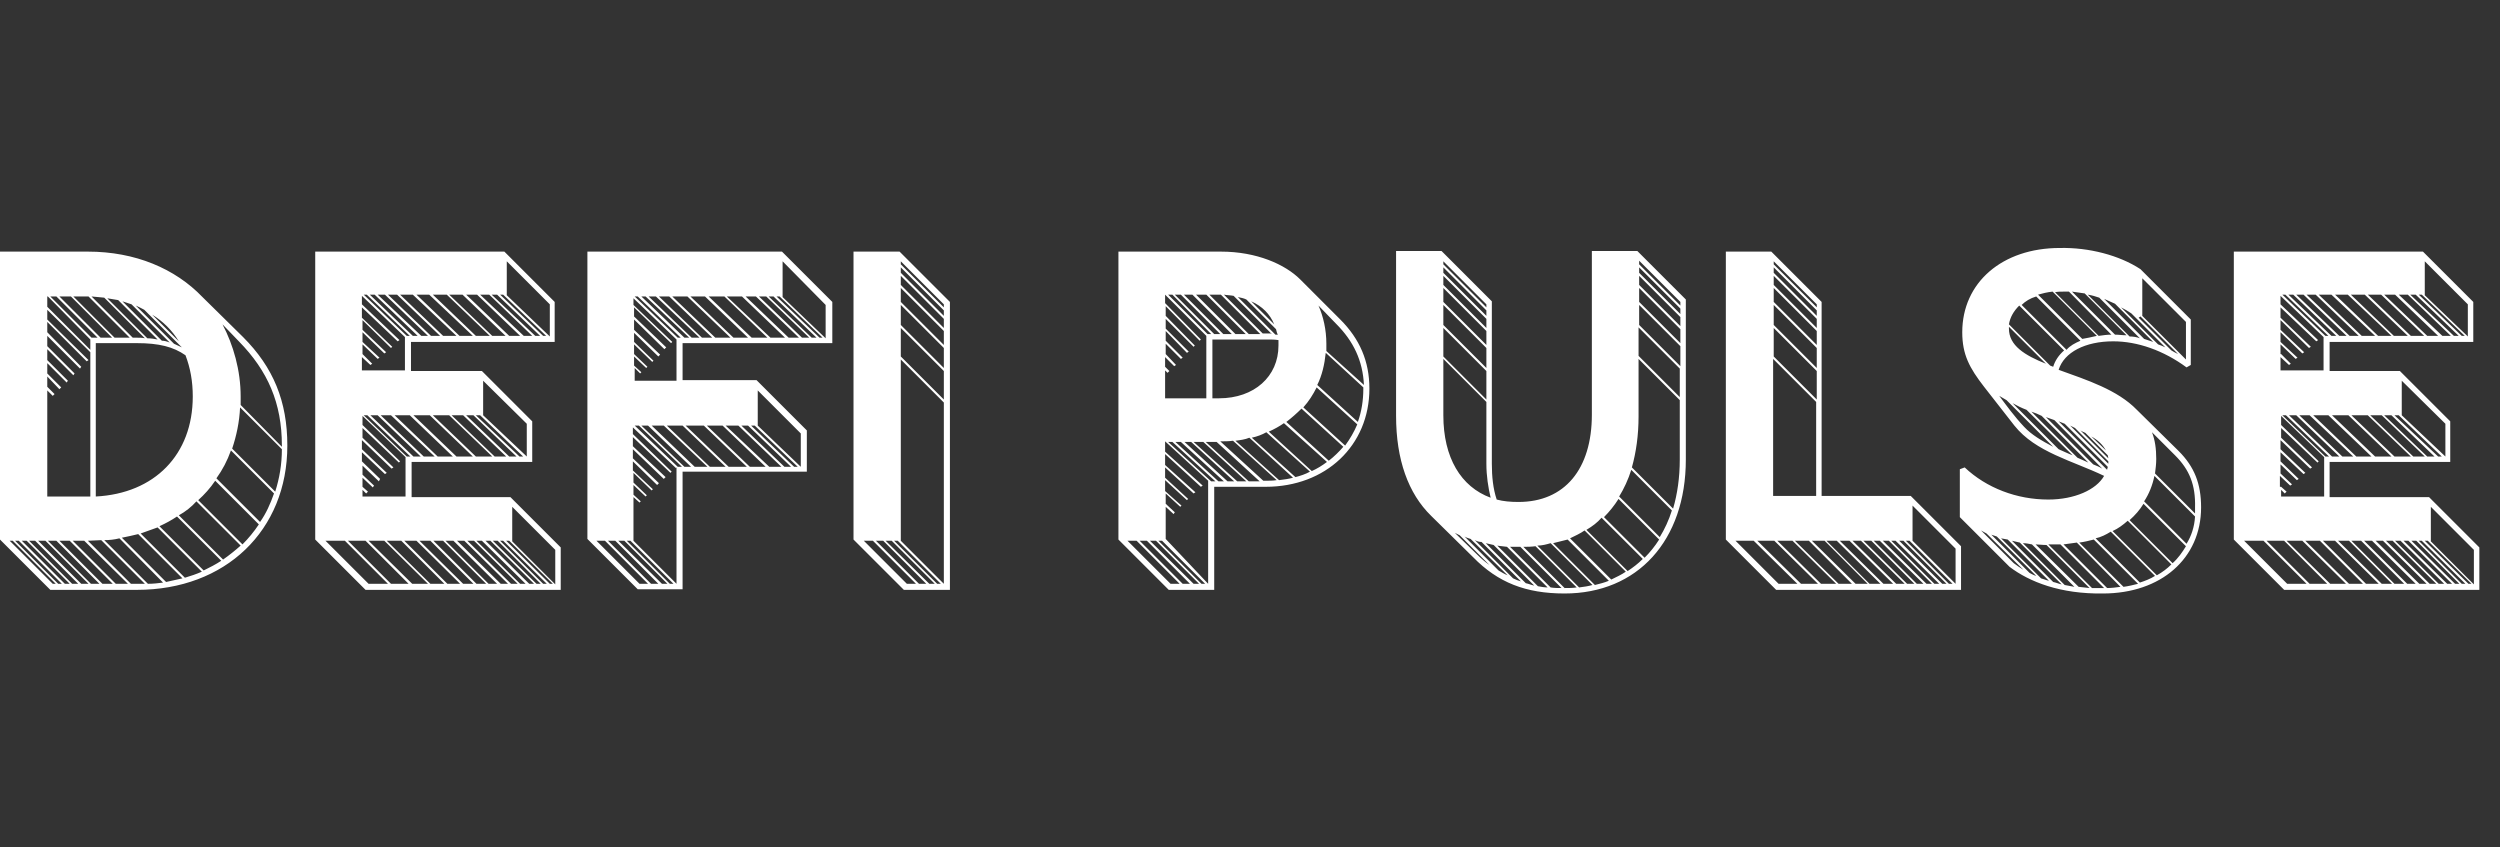 <svg width="121" height="41" viewBox="0 0 121 41" fill="none" xmlns="http://www.w3.org/2000/svg">
<rect x="0" y="0" width="121" height="41" fill="#333333" stroke="none"/>
<path fill-rule="evenodd" clip-rule="evenodd" d="M11.765 16.314C13.232 17.782 13.907 19.425 13.907 21.566C13.907 25.674 10.914 28.549 6.631 28.549H2.435L0 26.114V12.178H4.254C6.543 12.178 8.479 12.999 9.8 14.378L11.765 16.314ZM2.318 14.349H2.288V14.848L4.372 16.931V16.432L2.318 14.349ZM4.724 16.344L2.729 14.349H2.435L4.43 16.344H4.724ZM5.428 16.344L3.433 14.349H2.875L4.87 16.344H5.428ZM4.284 14.349H3.55L5.545 16.344H6.279L4.284 14.349ZM7.012 16.373L5.046 14.407C4.841 14.378 4.636 14.378 4.43 14.349L6.425 16.344H6.631C6.748 16.344 6.895 16.344 7.012 16.373ZM7.628 16.432L5.721 14.525C5.545 14.495 5.369 14.466 5.193 14.437L7.13 16.373C7.306 16.373 7.482 16.403 7.628 16.432ZM8.215 16.579L6.367 14.73C6.22 14.671 6.073 14.642 5.927 14.584L7.834 16.491C7.951 16.491 8.068 16.52 8.215 16.579ZM8.421 16.637C8.538 16.696 8.685 16.755 8.802 16.813L6.983 14.994C6.866 14.936 6.719 14.848 6.572 14.789L8.421 16.637ZM2.288 18.72L2.641 19.073L2.553 19.16L2.288 18.896V24.031H4.372V17.048L2.288 14.994V15.464L4.284 17.429L4.196 17.488L2.288 15.581V16.08L3.932 17.752L3.873 17.84L2.288 16.256V16.755L3.609 18.075L3.55 18.163L2.288 16.901V17.429L3.286 18.427L3.227 18.515L2.288 17.576V18.075L2.963 18.75L2.875 18.838L2.288 18.222V18.72V18.72ZM8.655 16.52C8.333 15.992 7.892 15.552 7.364 15.229L8.655 16.52ZM11.56 16.52L10.768 15.698C11.296 16.696 11.648 17.928 11.648 19.19C11.648 19.337 11.648 19.454 11.648 19.601L13.643 21.625V21.566C13.643 19.513 12.968 17.958 11.56 16.52ZM4.636 24.031C7.482 23.884 9.33 22.006 9.33 19.19C9.33 18.456 9.213 17.811 8.978 17.195C8.391 16.784 7.687 16.608 6.631 16.608H4.636V24.031ZM11.237 21.713L13.32 23.796C13.526 23.151 13.643 22.476 13.643 21.742L11.619 19.718C11.589 20.422 11.443 21.097 11.237 21.713ZM13.262 23.884L11.178 21.801C11.002 22.3 10.768 22.74 10.474 23.151L12.587 25.263C12.88 24.852 13.086 24.383 13.262 23.884ZM11.736 26.349C12.029 26.055 12.293 25.733 12.528 25.381L10.416 23.268C10.181 23.62 9.888 23.943 9.594 24.207L11.736 26.349ZM8.655 24.941L10.797 27.082C11.091 26.877 11.384 26.642 11.648 26.407L9.506 24.266C9.271 24.53 8.978 24.764 8.655 24.941ZM7.716 25.469L9.858 27.61C10.152 27.464 10.445 27.317 10.709 27.141L8.567 24.999C8.303 25.175 8.039 25.322 7.716 25.469ZM6.807 25.821L8.949 27.962C9.242 27.874 9.506 27.786 9.77 27.669L7.628 25.527C7.364 25.615 7.071 25.733 6.807 25.821ZM5.897 26.026L8.039 28.168C8.303 28.109 8.567 28.05 8.831 27.992L6.689 25.85C6.455 25.909 6.191 25.967 5.897 26.026ZM5.78 26.055C5.545 26.114 5.311 26.143 5.046 26.143L7.159 28.256C7.423 28.256 7.658 28.227 7.892 28.197L5.78 26.055ZM6.337 28.256H6.631C6.778 28.256 6.895 28.256 7.012 28.256L4.9 26.143C4.694 26.143 4.46 26.173 4.254 26.173L6.337 28.256ZM0.469 26.173L2.553 28.256H2.699L0.616 26.173H0.469ZM0.733 26.173L2.817 28.256H2.993L0.91 26.173H0.733ZM1.056 26.173L3.139 28.256H3.374L1.291 26.173H1.056ZM1.408 26.173L3.491 28.256H3.785L1.702 26.173H1.408ZM1.848 26.173L3.932 28.256H4.284L2.2 26.173H1.848ZM2.318 26.173L4.401 28.256H4.812L2.729 26.173H2.318ZM2.875 26.173L4.958 28.256H5.457L3.374 26.173H2.875ZM3.521 26.173L5.604 28.256H6.191L4.078 26.173H3.521ZM24.704 24.06L27.139 26.495V28.549H17.692L15.257 26.114V12.178H24.411L26.846 14.613V16.549H19.892V17.958H23.325L25.76 20.393V22.358H19.922V24.06H24.704ZM26.611 14.73L24.528 12.647V14.29L26.611 16.285V14.73ZM19.834 16.256L17.751 14.261H17.604L19.687 16.256H19.834ZM20.215 16.256L18.132 14.261H17.897L19.98 16.256H20.215ZM20.714 16.256L18.631 14.261H18.279L20.391 16.256H20.714ZM21.301 16.256L19.218 14.261H18.777L20.861 16.256H21.301ZM22.093 16.256L19.98 14.261H19.364L21.447 16.256H22.093ZM22.885 16.256L20.773 14.261H20.157L22.24 16.256H22.885ZM23.707 16.256L21.623 14.261H20.949L23.032 16.256H23.707ZM24.469 16.256L22.386 14.261H21.741L23.824 16.256H24.469ZM25.174 16.256L23.09 14.261H22.562L24.645 16.256H25.174ZM25.76 16.256L23.677 14.261H23.237L25.35 16.256H25.76ZM26.142 16.256L24.059 14.261H23.795L25.907 16.256H26.142ZM26.435 16.256L24.352 14.261H24.205L26.288 16.256H26.435ZM17.545 17.136L18.015 17.605L17.927 17.664L17.516 17.283V17.928H19.599V16.314L17.516 14.319V14.73L19.335 16.461L19.247 16.52L17.516 14.877V15.376L18.983 16.784L18.924 16.843L17.545 15.493V15.963L18.689 17.048L18.602 17.107L17.545 16.08V16.549L18.367 17.312L18.279 17.371L17.545 16.667V17.136V17.136ZM23.384 18.427V20.099L25.496 22.095V20.51L23.384 18.427ZM19.687 22.095H19.863L17.78 20.099H17.604L19.687 22.095ZM17.927 20.099L20.01 22.095H20.362L18.279 20.099H17.927ZM18.425 20.099L20.509 22.095H21.037L18.924 20.099H18.425ZM19.1 20.099L21.183 22.095H21.917L19.834 20.099H19.1ZM22.885 22.095L20.802 20.099H20.01L22.093 22.095H22.885ZM23.824 22.095L21.741 20.099H20.949L23.032 22.095H23.824ZM24.499 22.095L22.416 20.099H21.858L23.941 22.095H24.499ZM24.998 22.095L22.914 20.099H22.562L24.645 22.095H24.998ZM23.032 20.099L25.144 22.095H25.32L23.237 20.099H23.032ZM17.545 23.561L17.809 23.796L17.721 23.884L17.545 23.708V24.031H19.628V22.124L17.545 20.129V20.569L19.364 22.329L19.306 22.388L17.545 20.715V21.185L19.042 22.623L18.953 22.681L17.516 21.302V21.742L18.719 22.887L18.631 22.945L17.516 21.889V22.329L18.396 23.18L18.337 23.297L17.545 22.535V22.975L18.103 23.503L18.044 23.591L17.545 23.121V23.561ZM24.792 24.53V26.202L26.875 28.285V26.613L24.792 24.53ZM16.694 26.173H15.755L17.839 28.256H18.777L16.694 26.173ZM17.692 26.173H16.841L18.924 28.256H19.775L17.692 26.173ZM17.839 26.173L19.951 28.256H20.714L18.602 26.173H17.839ZM18.719 26.173L20.831 28.256H21.506L19.423 26.173H18.719ZM20.157 26.173H19.57L21.653 28.256H22.269L20.157 26.173ZM22.914 28.256L20.831 26.173H20.303L22.416 28.256H22.914ZM20.978 26.173L23.061 28.256H23.531L21.447 26.173H20.978ZM21.565 26.173L23.648 28.256H24.059L21.946 26.173H21.565ZM22.122 26.173L24.235 28.256H24.587L22.474 26.173H22.122ZM22.621 26.173L24.733 28.256H25.056L22.944 26.173H22.621ZM23.061 26.173L25.174 28.256H25.438L23.325 26.173H23.061ZM23.501 26.173L25.614 28.256H25.848L23.736 26.173H23.501ZM23.853 26.173L25.966 28.256H26.171L24.088 26.173H23.853ZM24.205 26.173L26.288 28.256H26.465L24.352 26.173H24.205ZM24.499 26.173L26.611 28.256H26.758L24.645 26.173H24.499ZM40.254 16.608H33.037V18.398H36.616L39.051 20.833V22.828H33.037V28.52H30.866L28.43 26.085V12.178H37.848L40.284 14.613V16.608H40.254ZM37.878 12.647V14.378L39.961 16.373V14.759L37.878 12.647ZM32.802 16.344H32.949L30.866 14.349H30.719L32.802 16.344ZM33.359 16.344L31.247 14.349H31.042L33.125 16.344H33.359ZM33.858 16.344L31.746 14.349H31.394L33.477 16.344H33.858ZM34.474 16.344L32.391 14.349H31.892L33.975 16.344H34.474ZM35.355 16.344L33.271 14.349H32.538L34.621 16.344H35.355ZM36.205 16.344L34.122 14.349H33.418L35.501 16.344H36.205ZM37.144 16.344L35.061 14.349H34.298L36.381 16.344H37.144ZM37.995 16.344L35.912 14.349H35.178L37.291 16.344H37.995ZM38.67 16.344L36.587 14.349H36.088L38.171 16.344H38.67ZM39.169 16.344L37.086 14.349H36.733L38.817 16.344H39.169ZM39.521 16.344L37.438 14.349H37.203L39.286 16.344H39.521ZM37.584 14.349L39.667 16.344H39.814L37.731 14.349H37.584ZM30.66 18.427H32.743V16.432L30.66 14.437V14.759L32.538 16.549L32.479 16.608L30.689 14.877V15.317L32.245 16.813L32.157 16.901L30.689 15.464V15.963L31.951 17.165L31.863 17.253L30.689 16.109V16.549L31.628 17.459L31.57 17.517L30.689 16.667V17.136L31.335 17.752L31.276 17.811L30.689 17.253V17.694L31.042 18.016L30.983 18.075L30.719 17.811V18.427H30.66ZM36.675 18.896V20.598L38.758 22.593V20.98L36.675 18.896ZM30.719 20.598L32.802 22.593H33.007L30.924 20.598H30.719ZM31.042 20.598L33.125 22.593H33.447L31.364 20.598H31.042ZM31.54 20.598L33.623 22.593H34.24L32.127 20.598H31.54ZM32.274 20.598L34.357 22.593H35.12L33.037 20.598H32.274ZM33.183 20.598L35.267 22.593H36.147L34.064 20.598H33.183ZM34.21 20.598L36.293 22.593H37.056L34.973 20.598H34.21ZM35.12 20.598L37.232 22.593H37.819L35.736 20.598H35.12ZM35.883 20.598L37.966 22.593H38.288L36.205 20.598H35.883ZM36.352 20.598L38.435 22.593H38.611L36.528 20.598H36.352ZM30.66 26.173L32.743 28.256V22.623L32.714 22.652L30.631 20.686V21.009L32.509 22.828L32.45 22.887L30.631 21.156V21.596L32.215 23.092L32.127 23.18L30.631 21.742V22.183L31.892 23.385L31.804 23.474L30.631 22.329V22.769L31.599 23.679L31.54 23.738L30.66 22.887V23.356L31.306 23.972L31.247 24.031L30.66 23.474V23.943L31.012 24.266L30.953 24.324L30.66 24.06V26.173V26.173ZM28.87 26.173L30.953 28.256H31.364L29.281 26.173H28.87ZM29.78 26.173H29.428L31.511 28.256H31.863L29.78 26.173ZM29.927 26.173L32.039 28.256H32.303L30.22 26.173H29.927ZM30.337 26.173L32.42 28.256H32.597L30.513 26.173H30.337ZM43.54 12.178L45.976 14.613V28.549H43.746L41.31 26.114V12.178H43.54ZM43.599 12.794L45.682 14.877V14.73L43.599 12.647V12.794ZM43.599 13.204L45.682 15.288V15.024L43.599 12.941V13.204ZM43.599 13.791L45.682 15.874V15.434L43.599 13.351V13.791ZM43.599 14.613L45.682 16.696V16.021L43.599 13.938V14.613ZM43.599 15.728L45.682 17.811V16.843L43.599 14.759V15.728ZM43.599 17.253L45.682 19.337V17.958L43.599 15.874V17.253ZM43.599 26.173L45.682 28.256V19.483L43.599 17.4V26.173ZM42.249 26.173H41.809L43.892 28.256H44.333L42.249 26.173ZM44.831 28.256L42.748 26.173H42.396L44.479 28.256H44.831ZM42.865 26.173L44.978 28.256H45.242L43.159 26.173H42.865ZM43.276 26.173L45.359 28.256H45.535L43.452 26.173H43.276ZM64.87 15.464C65.809 16.403 66.279 17.488 66.279 18.808C66.279 21.566 64.166 23.561 61.262 23.561H58.768V28.549H56.567L54.132 26.114V12.178H59.09C60.822 12.178 62.2 12.794 62.934 13.527L64.87 15.464ZM56.391 17.752L56.597 17.958L56.509 18.046L56.391 17.928V19.278H58.386V16.256L56.391 14.261V14.671L58.122 16.432L58.064 16.491L56.42 14.818V15.288L57.829 16.725L57.77 16.784L56.42 15.434V15.904L57.535 17.019L57.447 17.077L56.42 16.021V16.491L57.242 17.312L57.154 17.371L56.42 16.637V17.136L56.919 17.664L56.831 17.723L56.391 17.283V17.752V17.752ZM58.621 16.168L56.743 14.261H56.538L58.445 16.168H58.533H58.621ZM59.061 16.168L57.154 14.261H56.861L58.768 16.168H59.061ZM59.619 16.168L57.712 14.261H57.301L59.208 16.168H59.619ZM60.293 16.168L58.386 14.261H57.888L59.795 16.168H60.293ZM59.09 14.261H58.533L60.44 16.168H60.998L59.09 14.261ZM61.555 16.168L59.707 14.319C59.56 14.29 59.384 14.29 59.237 14.261L61.115 16.139H61.555V16.168ZM61.76 15.933L60.323 14.495C60.205 14.437 60.059 14.407 59.912 14.378L61.731 16.197C61.76 16.197 61.819 16.197 61.848 16.197C61.79 16.109 61.79 16.021 61.76 15.933ZM61.672 15.698C61.467 15.2 61.086 14.818 60.557 14.584L61.672 15.698ZM64.665 15.669L63.814 14.789C64.049 15.317 64.196 15.963 64.196 16.637C64.196 16.755 64.196 16.872 64.196 16.989L66.015 18.632C65.956 17.459 65.516 16.52 64.665 15.669ZM59.002 19.278C60.704 19.278 61.878 18.222 61.878 16.725C61.878 16.637 61.878 16.549 61.878 16.461C61.702 16.432 61.526 16.432 61.379 16.432H58.68V19.278H59.002ZM65.721 20.422C65.897 19.923 65.985 19.395 65.985 18.808V18.75L64.166 17.077C64.108 17.635 63.99 18.163 63.755 18.632L65.721 20.422ZM63.726 18.75C63.55 19.102 63.345 19.425 63.081 19.718L65.105 21.566C65.34 21.244 65.545 20.892 65.692 20.54L63.726 18.75ZM64.313 22.3C64.577 22.095 64.812 21.86 65.017 21.625L62.993 19.777C62.758 20.011 62.523 20.217 62.259 20.422L64.313 22.3ZM61.408 20.892L63.491 22.799C63.755 22.681 63.99 22.535 64.225 22.358L62.142 20.481C61.936 20.628 61.672 20.774 61.408 20.892ZM60.587 21.185L62.699 23.092C62.934 23.033 63.198 22.945 63.403 22.828L61.291 20.921C61.086 21.038 60.851 21.126 60.587 21.185ZM59.795 21.332L61.907 23.239C62.142 23.209 62.377 23.18 62.582 23.121L60.469 21.185C60.264 21.273 60.029 21.302 59.795 21.332ZM61.144 23.268H61.262C61.438 23.268 61.614 23.268 61.79 23.239L59.677 21.332C59.472 21.361 59.267 21.361 59.061 21.361L61.144 23.268ZM58.357 21.39L60.44 23.297H60.968L58.885 21.39H58.357ZM58.474 28.256V23.268L56.391 21.361V21.86L58.21 23.503L58.122 23.561L56.391 21.977V22.505L57.858 23.826L57.77 23.884L56.391 22.623V23.121L57.506 24.148L57.447 24.207L56.391 23.239V23.767L57.183 24.471L57.125 24.53L56.42 23.884V24.383L56.861 24.794L56.802 24.882L56.42 24.53V26.085L58.474 28.256ZM56.538 21.39L58.621 23.297H58.826L56.743 21.39H56.538ZM56.89 21.39L58.973 23.297H59.237L57.154 21.39H56.89ZM57.33 21.39L59.413 23.297H59.736L57.653 21.39H57.33ZM57.77 21.39L59.883 23.297H60.323L58.24 21.39H57.77ZM54.572 26.173L56.655 28.256H57.095L55.012 26.173H54.572ZM55.511 26.173H55.159L57.242 28.256H57.594L55.511 26.173ZM55.658 26.173L57.77 28.256H58.034L55.951 26.173H55.658ZM56.069 26.173L58.152 28.256H58.328L56.245 26.173H56.069ZM79.247 12.148L81.594 14.495V22.241C81.594 26.173 79.247 28.725 75.726 28.725C73.848 28.725 72.499 28.197 71.296 26.965L69.271 24.97C68.156 23.884 67.57 22.241 67.57 20.129V12.148H69.77L72.205 14.584V22.447C72.205 23.063 72.264 23.649 72.44 24.178C72.763 24.266 73.115 24.295 73.496 24.295C75.726 24.295 77.046 22.711 77.046 20.07V12.148H79.247ZM71.941 14.73L69.858 12.647V12.794L71.941 14.877V14.73ZM79.335 12.794L81.33 14.789V14.613L79.335 12.618V12.794ZM71.941 15.288V15.024L69.858 12.941V13.204L71.941 15.288ZM79.335 13.204L81.33 15.2V14.936L79.335 12.941V13.204ZM71.941 15.874V15.434L69.858 13.351V13.791L71.941 15.874ZM79.335 13.791L81.33 15.786V15.346L79.335 13.351V13.791ZM71.941 16.696V16.021L69.858 13.938V14.613L71.941 16.696ZM79.335 14.613L81.33 16.608V15.933L79.335 13.938V14.613ZM71.941 17.811V16.843L69.858 14.759V15.728L71.941 17.811ZM79.335 15.728L81.33 17.723V16.755L79.335 14.759V15.728ZM71.941 19.337V17.958L69.858 15.874V17.253L71.941 19.337ZM81.301 17.84L79.306 15.845V17.224L81.301 19.219V17.84ZM69.858 17.371V20.099C69.858 22.153 70.709 23.561 72.147 24.09C72.029 23.591 71.941 23.033 71.941 22.447V19.454L69.858 17.371ZM80.978 24.618C81.183 23.914 81.301 23.121 81.301 22.241V19.366L79.306 17.371V20.158C79.306 21.068 79.188 21.889 78.983 22.623L80.978 24.618ZM78.954 22.74C78.807 23.209 78.602 23.649 78.367 24.031L80.332 25.997C80.567 25.615 80.773 25.175 80.919 24.706L78.954 22.74ZM79.599 26.994C79.863 26.73 80.098 26.437 80.303 26.114L78.337 24.148C78.132 24.471 77.897 24.764 77.633 25.029L79.599 26.994ZM76.782 25.645L78.778 27.64C79.042 27.464 79.276 27.288 79.511 27.053L77.516 25.058C77.311 25.293 77.076 25.469 76.782 25.645ZM75.99 26.055L77.985 28.05C78.22 27.933 78.484 27.816 78.689 27.669L76.694 25.674C76.489 25.821 76.225 25.938 75.99 26.055ZM70.416 25.791L71.472 26.818C71.677 27.024 71.883 27.2 72.088 27.346L70.65 25.909L70.416 25.791ZM71.178 26.085C71.091 26.055 70.973 26.026 70.885 25.967L72.528 27.61C72.675 27.698 72.822 27.786 72.968 27.845L71.178 26.085ZM75.169 26.29L77.193 28.314C77.428 28.256 77.663 28.197 77.868 28.109L75.873 26.114C75.638 26.173 75.403 26.231 75.169 26.29ZM71.384 26.143L73.232 27.992C73.35 28.05 73.496 28.109 73.614 28.139L71.707 26.231C71.589 26.231 71.501 26.202 71.384 26.143ZM71.912 26.29L73.848 28.227C73.995 28.256 74.112 28.314 74.259 28.344L72.293 26.378C72.176 26.349 72.029 26.319 71.912 26.29ZM74.406 26.407L76.43 28.432C76.665 28.403 76.87 28.373 77.076 28.314L75.051 26.29C74.846 26.349 74.641 26.407 74.406 26.407ZM72.469 26.407L74.435 28.373C74.582 28.403 74.758 28.432 74.905 28.432L72.939 26.466C72.763 26.437 72.616 26.437 72.469 26.407ZM73.731 26.466L75.726 28.461C75.931 28.461 76.108 28.461 76.313 28.432L74.318 26.437C74.112 26.466 73.907 26.466 73.731 26.466ZM73.086 26.466L75.051 28.432C75.227 28.461 75.403 28.461 75.579 28.461L73.584 26.466H73.438C73.32 26.466 73.203 26.466 73.086 26.466ZM92.479 24.002L94.914 26.437V28.549H85.966L83.531 26.114V12.178H85.731L88.166 14.613V24.002H92.479ZM87.931 14.73L85.848 12.647V12.794L87.931 14.877V14.73ZM87.931 15.288V15.024L85.848 12.941V13.204L87.931 15.288ZM87.931 15.874V15.434L85.848 13.351V13.791L87.931 15.874ZM87.931 16.696V16.021L85.848 13.938V14.613L87.931 16.696ZM87.931 17.811V16.843L85.848 14.759V15.728L87.931 17.811ZM87.931 19.337V17.958L85.848 15.874V17.253L87.931 19.337ZM85.819 24.002H87.902V19.454L85.819 17.371V24.002ZM94.65 28.256V26.554L92.567 24.471V26.173L94.65 28.256ZM84 26.173L86.083 28.256H86.993L84.88 26.173H84ZM85.056 26.173L87.169 28.256H87.99L85.878 26.173H85.056ZM86.025 26.173L88.137 28.256H88.87L86.758 26.173H86.025ZM86.875 26.173L88.988 28.256H89.633L87.55 26.173H86.875ZM87.697 26.173L89.809 28.256H90.396L88.313 26.173H87.697ZM88.401 26.173L90.484 28.256H91.012L88.9 26.173H88.401ZM89.046 26.173L91.159 28.256H91.628L89.516 26.173H89.046ZM89.663 26.173L91.775 28.256H92.186L90.073 26.173H89.663ZM90.191 26.173L92.303 28.256H92.655L90.572 26.173H90.191ZM90.689 26.173L92.773 28.256H93.095L90.983 26.173H90.689ZM91.13 26.173L93.242 28.256H93.506L91.423 26.173H91.13ZM91.54 26.173L93.624 28.256H93.858L91.746 26.173H91.54ZM91.922 26.173L94.005 28.256H94.21L92.127 26.173H91.922ZM92.245 26.173L94.328 28.256H94.504L92.421 26.173H92.245ZM105.447 21.83C106.21 22.593 106.533 23.415 106.533 24.559C106.533 27.024 104.597 28.725 101.78 28.725C99.726 28.755 98.23 28.168 97.262 27.434L94.856 25.029V22.711L95.091 22.623C96.147 23.62 97.614 24.178 99.139 24.178C100.401 24.178 101.457 23.708 101.839 23.033C100.313 22.3 98.523 21.889 97.496 20.598L96.029 18.72C95.325 17.811 94.973 17.165 94.973 16.08C94.973 13.674 96.909 12.002 99.697 12.002C101.105 11.972 102.572 12.354 103.599 13.028L106.034 15.464V17.664L105.829 17.782C104.714 16.96 103.452 16.52 102.279 16.52C100.929 16.52 99.902 17.048 99.638 17.899C101.017 18.398 102.484 18.867 103.423 19.835L105.447 21.83ZM103.687 13.469V15.288L105.8 17.4V15.581L103.687 13.469ZM100.137 14.114C100.049 14.114 99.99 14.114 99.902 14.114C99.755 14.114 99.609 14.114 99.462 14.143L101.575 16.256C101.78 16.227 101.985 16.197 102.191 16.197L100.137 14.114ZM102.924 16.227L100.9 14.202C100.694 14.173 100.489 14.143 100.284 14.114L102.367 16.197C102.543 16.197 102.719 16.227 102.924 16.227ZM101.487 16.256L99.345 14.114C99.081 14.143 98.846 14.202 98.641 14.261L100.782 16.403C100.988 16.373 101.222 16.314 101.487 16.256ZM103.57 16.373L101.604 14.407C101.428 14.349 101.252 14.29 101.046 14.261L103.071 16.285C103.247 16.285 103.423 16.314 103.57 16.373ZM100.694 16.491L98.553 14.349C98.259 14.437 98.024 14.584 97.848 14.759L100.02 16.931C100.196 16.725 100.43 16.608 100.694 16.491ZM104.215 16.549L102.367 14.701C102.191 14.613 102.015 14.554 101.839 14.466L103.775 16.403C103.922 16.461 104.068 16.491 104.215 16.549ZM99.374 17.752C99.462 17.459 99.638 17.195 99.902 16.96L97.731 14.789C97.467 15.053 97.291 15.346 97.232 15.698L99.227 17.694L99.374 17.752ZM104.802 16.813L103.159 15.17C102.983 15.053 102.836 14.965 102.66 14.877L104.45 16.667C104.538 16.696 104.685 16.755 104.802 16.813ZM103.511 15.376L105.095 16.96C105.183 17.019 105.301 17.077 105.418 17.136L103.599 15.317L103.511 15.376ZM97.232 15.904C97.232 16.725 97.995 17.195 99.022 17.605L97.232 15.816V15.904ZM97.966 20.657C98.318 21.038 98.817 21.332 99.374 21.625L97.115 19.366C96.998 19.307 96.88 19.219 96.763 19.16C97.115 19.63 97.496 20.158 97.966 20.657ZM98.083 19.835C97.848 19.747 97.614 19.63 97.408 19.513L99.638 21.742C99.844 21.83 100.078 21.948 100.313 22.036L98.083 19.835ZM98.318 19.923L100.548 22.153C100.724 22.241 100.9 22.3 101.076 22.388L98.817 20.129C98.641 20.041 98.494 19.982 98.318 19.923ZM99.022 20.187L101.311 22.476C101.457 22.535 101.604 22.593 101.751 22.681L99.433 20.334C99.286 20.275 99.169 20.246 99.022 20.187ZM101.985 22.74C101.985 22.681 102.015 22.652 102.015 22.593L99.931 20.51C99.844 20.481 99.726 20.422 99.638 20.393L101.985 22.74ZM100.196 20.598L102.044 22.447C102.044 22.417 102.044 22.358 102.044 22.329L100.43 20.715L100.196 20.598ZM102.044 22.183L102.015 22.036L100.929 20.95C100.87 20.921 100.782 20.892 100.694 20.833L102.044 22.183ZM105.271 22.036L104.156 20.921C104.303 21.302 104.362 21.713 104.362 22.212C104.362 22.447 104.333 22.681 104.303 22.916L106.24 24.852C106.24 24.764 106.24 24.647 106.24 24.559C106.269 23.474 105.976 22.74 105.271 22.036ZM101.927 21.801C101.78 21.537 101.545 21.302 101.222 21.126L101.927 21.801ZM106.24 24.999L104.274 23.033C104.186 23.474 104.01 23.914 103.775 24.266L105.829 26.319C106.064 25.938 106.21 25.498 106.24 24.999ZM105.154 27.258C105.418 27.024 105.623 26.73 105.8 26.437L103.746 24.383C103.57 24.676 103.335 24.941 103.071 25.175L105.154 27.258ZM102.249 25.703L104.391 27.845C104.655 27.698 104.89 27.522 105.095 27.317L102.983 25.204C102.748 25.41 102.513 25.586 102.249 25.703ZM95.883 25.674L97.467 27.258C97.614 27.376 97.76 27.464 97.936 27.581L96.147 25.821L95.883 25.674ZM101.428 26.055L103.57 28.197C103.834 28.109 104.068 28.021 104.303 27.874L102.161 25.733C101.927 25.879 101.692 25.997 101.428 26.055ZM96.381 25.879L98.23 27.728C98.347 27.786 98.435 27.845 98.553 27.874L96.645 25.967L96.381 25.879ZM96.851 26.055L98.787 27.992C98.905 28.021 99.022 28.08 99.169 28.109L97.174 26.114L96.851 26.055ZM100.636 26.261L102.778 28.403C103.012 28.373 103.247 28.314 103.482 28.256L101.34 26.114C101.105 26.173 100.87 26.231 100.636 26.261ZM97.379 26.173L99.374 28.168C99.521 28.197 99.638 28.256 99.785 28.285L97.76 26.261C97.614 26.231 97.496 26.202 97.379 26.173ZM97.907 26.29L99.931 28.314C100.078 28.344 100.225 28.373 100.401 28.403L98.347 26.349C98.201 26.319 98.054 26.29 97.907 26.29ZM102.631 28.403L100.518 26.261C100.313 26.29 100.108 26.319 99.873 26.349L101.985 28.461C102.191 28.461 102.425 28.432 102.631 28.403ZM98.523 26.349L100.606 28.403C100.782 28.432 100.958 28.432 101.134 28.461L99.051 26.378C98.846 26.378 98.67 26.349 98.523 26.349ZM101.252 28.461C101.428 28.461 101.604 28.461 101.78 28.461H101.839L99.726 26.349C99.609 26.349 99.521 26.349 99.403 26.349H99.139L101.252 28.461ZM117.565 24.06L120 26.495V28.549H110.553L108.117 26.114V12.178H117.271L119.707 14.613V16.549H112.753V17.958H116.156L118.592 20.393V22.358H112.753V24.06H117.565ZM119.443 14.73L117.359 12.647V14.29L119.443 16.285V14.73ZM112.694 16.256L110.611 14.261H110.465L112.548 16.256H112.694ZM113.076 16.256L110.993 14.261H110.758L112.841 16.256H113.076ZM113.575 16.256L111.491 14.261H111.139L113.222 16.256H113.575ZM114.161 16.256L112.078 14.261H111.638L113.721 16.256H114.161ZM114.954 16.256L112.841 14.261H112.225L114.308 16.256H114.954ZM115.746 16.256L113.633 14.261H113.017L115.1 16.256H115.746ZM116.538 16.256L114.455 14.261H113.78L115.863 16.256H116.538ZM117.33 16.256L115.247 14.261H114.601L116.685 16.256H117.33ZM118.005 16.256L115.922 14.261H115.394L117.477 16.256H118.005ZM118.621 16.256L116.538 14.261H116.098L118.21 16.256H118.621ZM119.002 16.256L116.919 14.261H116.655L118.768 16.256H119.002ZM119.296 16.256L117.213 14.261H117.066L119.149 16.256H119.296ZM110.406 17.136L110.875 17.605L110.787 17.664L110.377 17.283V17.928H112.46V16.314L110.377 14.319V14.73L112.196 16.461L112.108 16.52L110.377 14.877V15.376L111.844 16.784L111.756 16.843L110.377 15.493V15.963L111.521 17.048L111.433 17.107L110.377 16.08V16.549L111.198 17.312L111.11 17.371L110.377 16.667V17.136H110.406ZM116.245 18.427V20.099L118.357 22.095V20.51L116.245 18.427ZM112.548 22.095H112.724L110.641 20.099H110.465L112.548 22.095ZM110.787 20.099L112.87 22.095H113.222L111.139 20.099H110.787ZM111.286 20.099L113.369 22.095H113.897L111.785 20.099H111.286ZM111.961 20.099L114.044 22.095H114.778L112.694 20.099H111.961ZM115.746 22.095L113.663 20.099H112.87L114.954 22.095H115.746ZM116.685 22.095L114.601 20.099H113.809L115.892 22.095H116.685ZM117.359 22.095L115.276 20.099H114.719L116.802 22.095H117.359ZM117.829 22.095L115.746 20.099H115.394L117.477 22.095H117.829ZM115.892 20.099L118.005 22.095H118.181L116.098 20.099H115.892ZM110.406 23.561L110.67 23.796L110.582 23.884L110.406 23.708V24.031H112.489V22.124L110.406 20.129V20.569L112.225 22.329L112.166 22.388L110.406 20.715V21.185L111.902 22.623L111.814 22.681L110.377 21.302V21.742L111.579 22.887L111.491 22.945L110.377 21.889V22.329L111.257 23.18L111.169 23.239L110.377 22.476V22.916L110.934 23.444L110.846 23.503L110.347 23.033V23.561H110.406ZM117.653 24.53V26.202L119.736 28.285V26.613L117.653 24.53ZM109.555 26.173H108.616L110.699 28.256H111.638L109.555 26.173ZM110.553 26.173H109.702L111.785 28.256H112.636L110.553 26.173ZM110.67 26.173L112.782 28.256H113.545L111.433 26.173H110.67ZM111.579 26.173L113.692 28.256H114.367L112.284 26.173H111.579ZM113.017 26.173H112.43L114.513 28.256H115.13L113.017 26.173ZM115.775 28.256L113.692 26.173H113.164L115.276 28.256H115.775ZM113.809 26.173L115.892 28.256H116.362L114.279 26.173H113.809ZM114.425 26.173L116.509 28.256H116.919L114.807 26.173H114.425ZM114.983 26.173L117.095 28.256H117.447L115.335 26.173H114.983ZM115.482 26.173L117.594 28.256H117.917L115.804 26.173H115.482ZM115.922 26.173L118.034 28.256H118.298L116.186 26.173H115.922ZM116.333 26.173L118.445 28.256H118.68L116.567 26.173H116.333ZM116.714 26.173L118.826 28.256H119.032L116.949 26.173H116.714ZM117.066 26.173L119.149 28.256H119.325L117.213 26.173H117.066ZM117.359 26.173L119.472 28.256H119.619L117.506 26.173H117.359Z" fill="white"/>
</svg>
